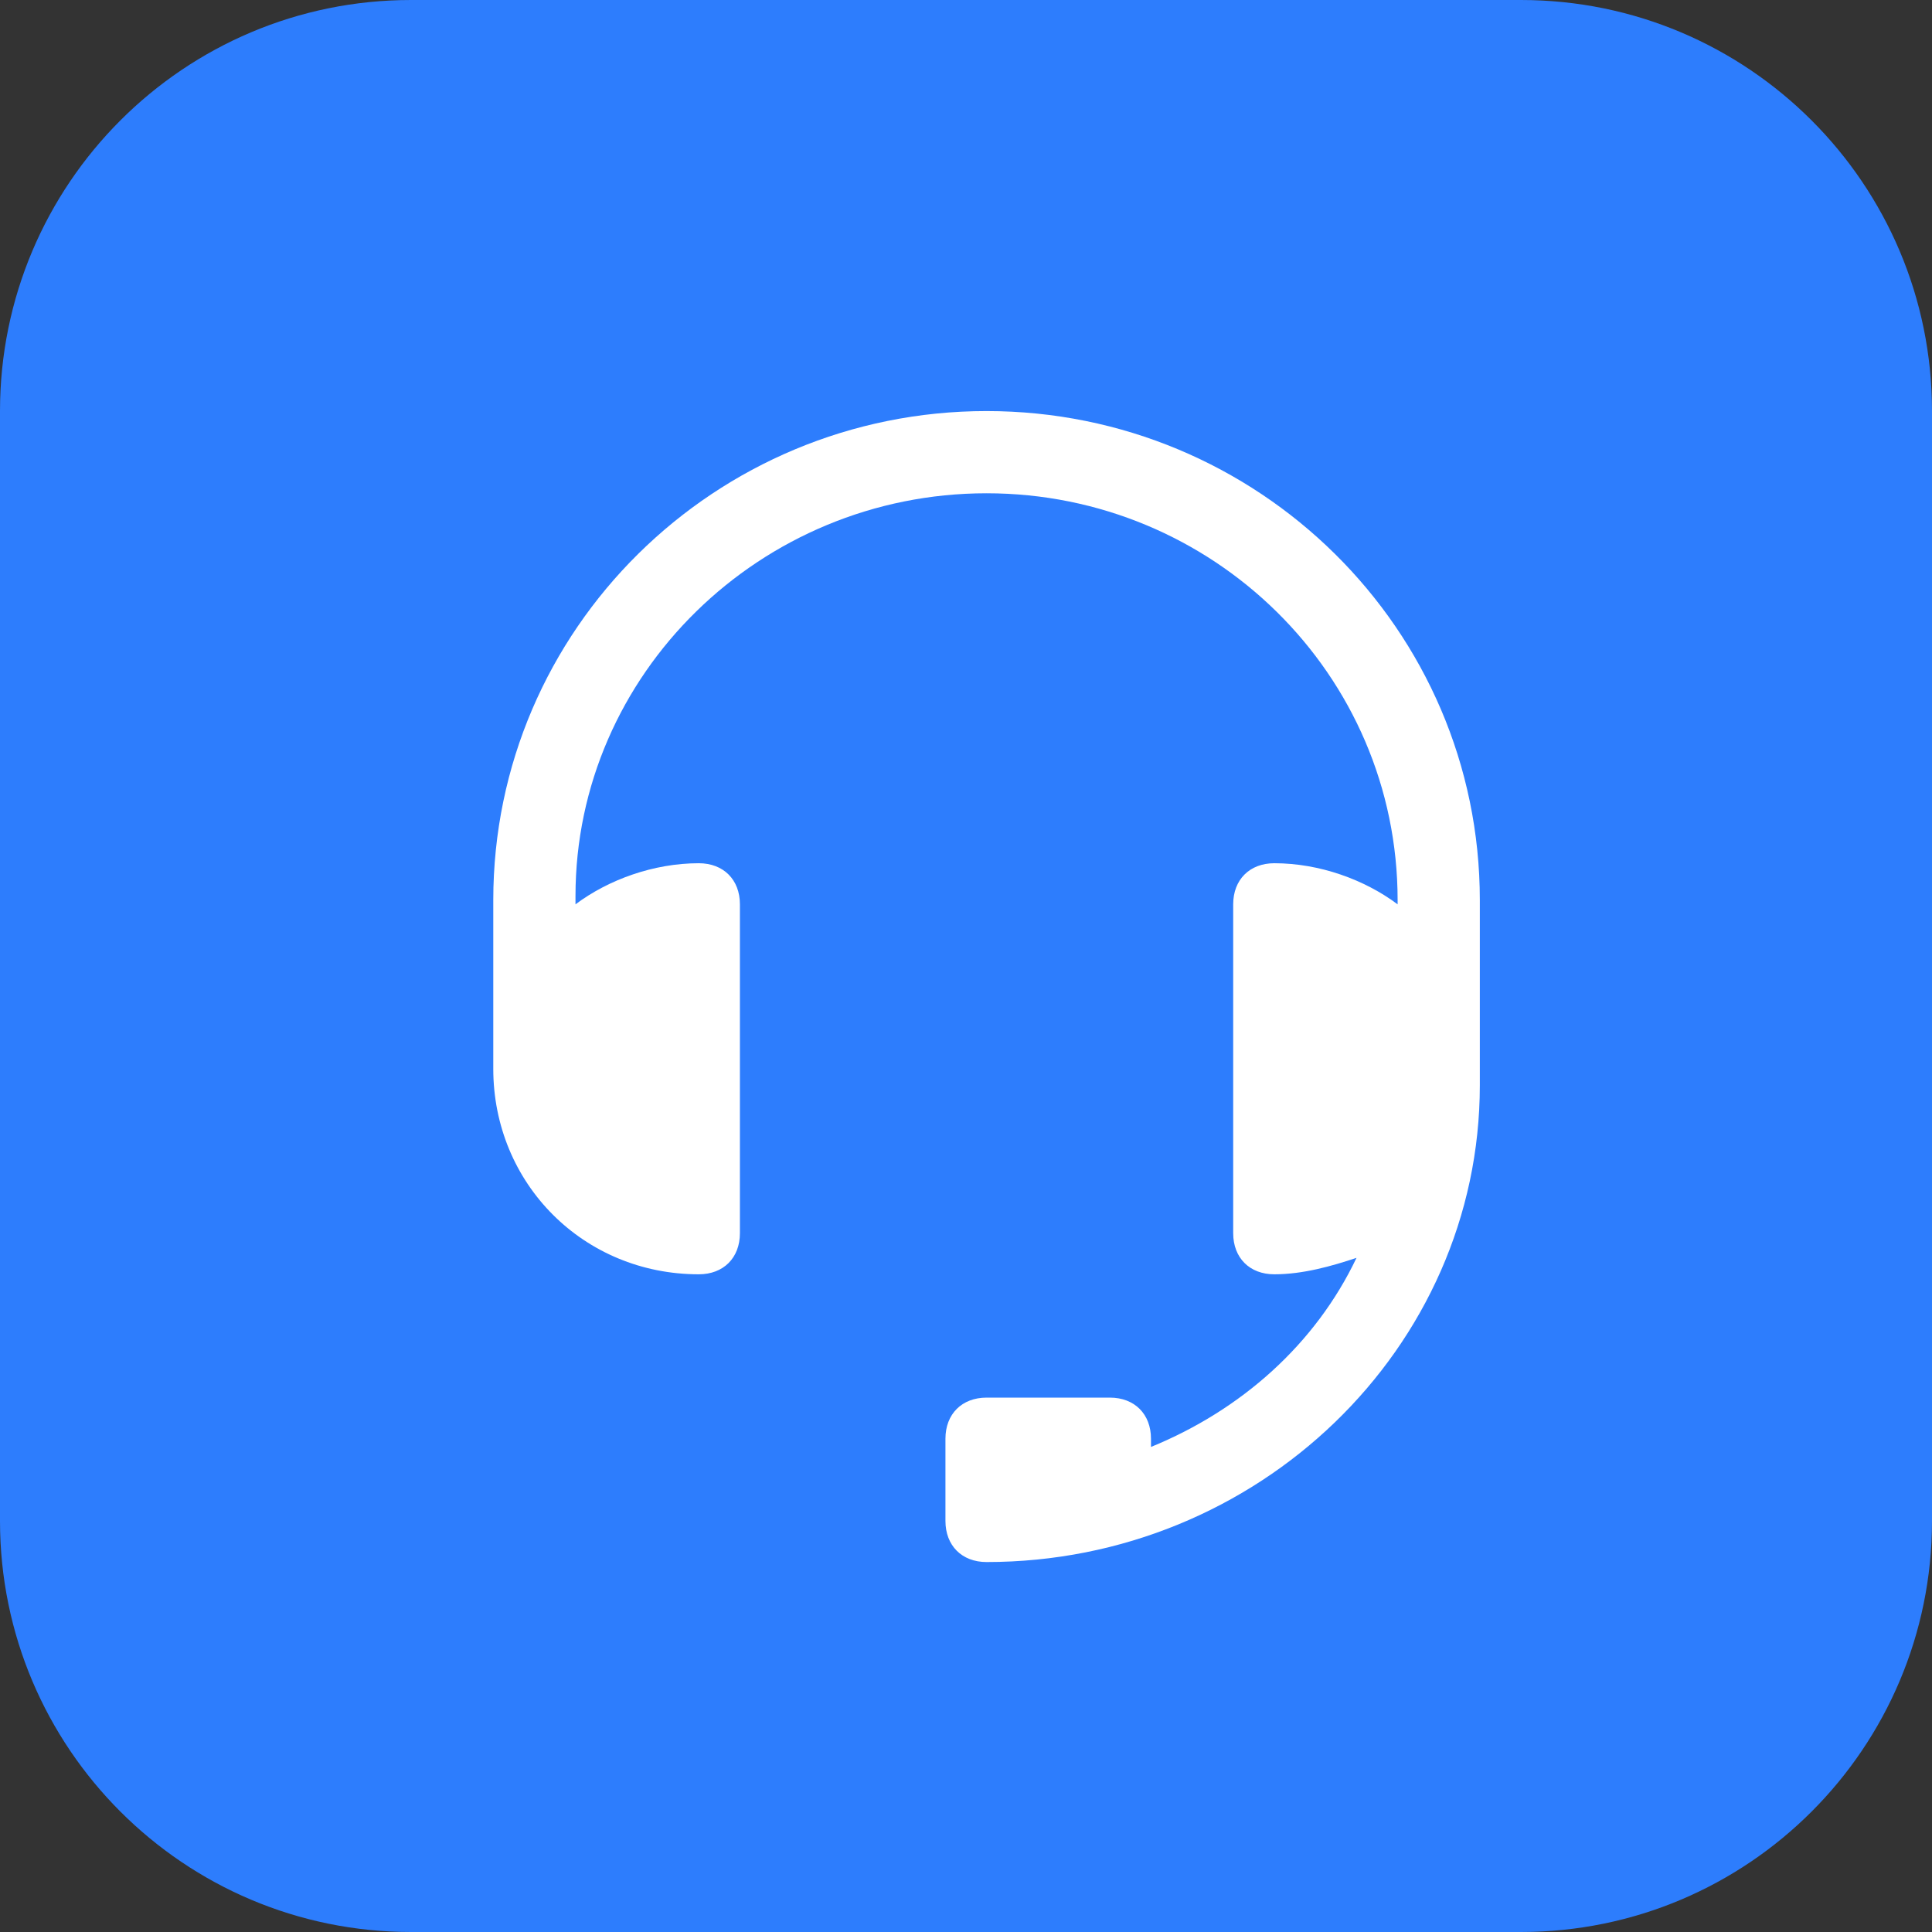 <?xml version="1.0" encoding="UTF-8"?> <svg xmlns="http://www.w3.org/2000/svg" width="47" height="47" viewBox="0 0 47 47" fill="none"><rect x="0" y="0" width="47" height="47" fill="#333333" stroke="none"/><g clip-path="url(#clip0_24_89)"><path d="M0 10C0 4.477 4.477 0 10 0H37C42.523 0 47 4.477 47 10V37C47 42.523 42.523 47 37 47H10C4.477 47 0 42.523 0 37V10Z" fill="#2D7DFD"></path><path d="M24 10C17.4 10 12 15.3 12 21.9V25.4C12 25.5 12 25.5 12 25.6C12 25.7 12 25.9 12 26C12 28.8 14.2 31 17 31C17.6 31 18 30.6 18 30V22C18 21.4 17.6 21 17 21C15.9 21 14.8 21.4 14 22V21.8C14 16.4 18.5 12 24 12C29.5 12 34 16.4 34 21.9V22C33.2 21.4 32.1 21 31 21C30.4 21 30 21.4 30 22V30C30 30.6 30.4 31 31 31C31.7 31 32.4 30.8 33 30.6C32 32.7 30.2 34.3 28 35.2C28 35.1 28 35.1 28 35C28 34.4 27.6 34 27 34H24C23.4 34 23 34.4 23 35V37C23 37.6 23.4 38 24 38C30.6 38 36 32.8 36 26.4V25.4V23V21.9C36 15.3 30.6 10 24 10Z" fill="white"></path></g><defs><clipPath id="clip0_24_89"><rect width="47" height="47" fill="white"></rect></clipPath></defs></svg> 